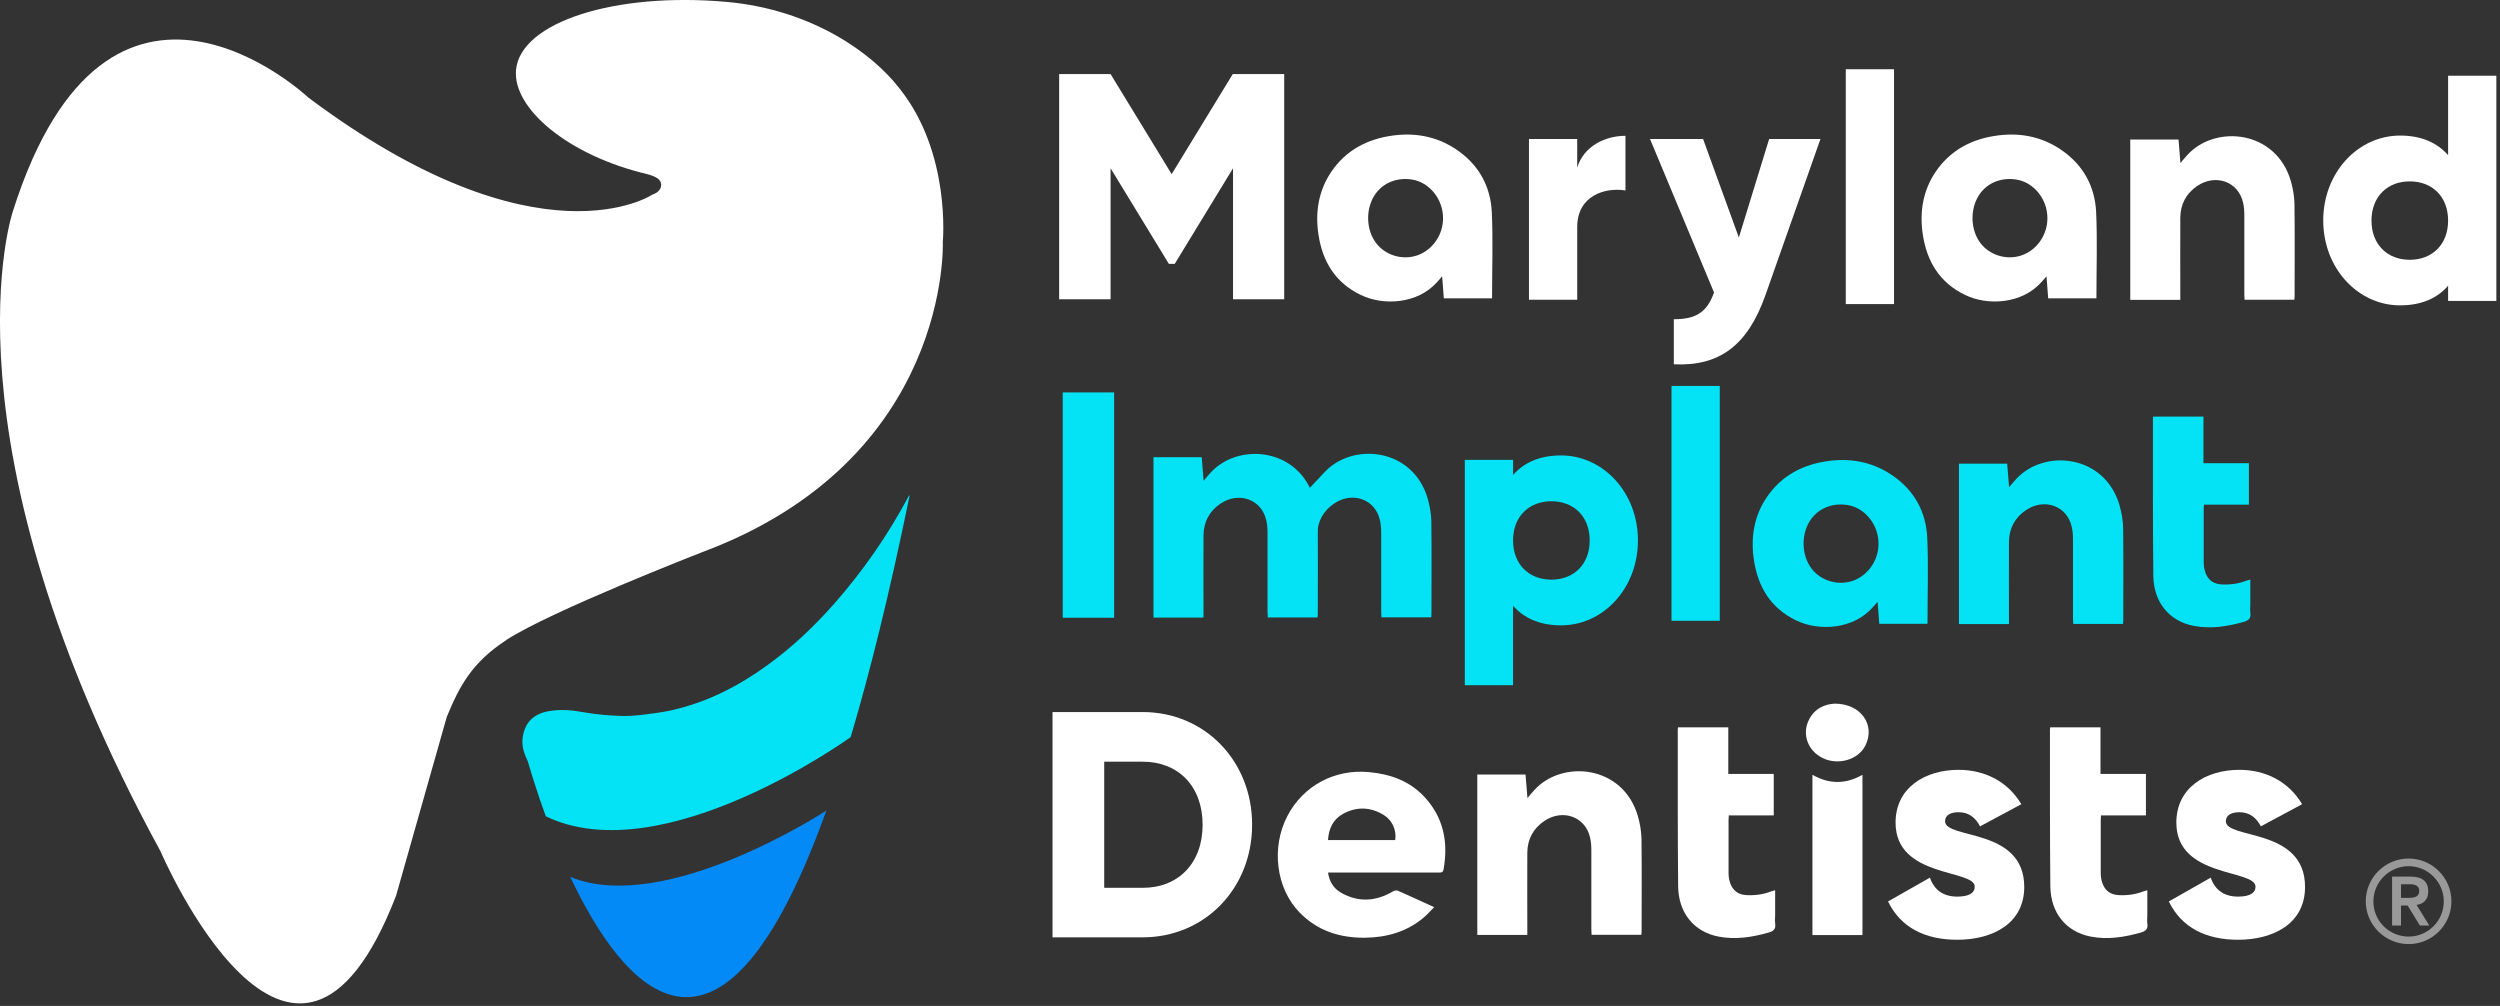 <svg class="v-header__logo" width="169" height="68" viewBox="0 0 169 68" fill="none" xmlns="http://www.w3.org/2000/svg">
			<rect x="0" y="0" width="169" height="68" fill="#333333" stroke="none"/>
			<title>Logo</title>
			<g clip-path="url(#clip0_104_60)">
			<g opacity="0.5">
			<path d="M162.825 58.038C164.417 58.038 165.716 59.337 165.716 60.929C165.716 62.521 164.417 63.82 162.825 63.82C161.233 63.82 159.925 62.521 159.925 60.929C159.925 59.337 161.224 58.038 162.825 58.038ZM162.825 63.313C164.133 63.313 165.2 62.246 165.2 60.938C165.2 59.63 164.133 58.554 162.825 58.554C161.517 58.554 160.441 59.621 160.441 60.938C160.441 62.254 161.508 63.313 162.825 63.313ZM161.706 59.26H162.98C163.78 59.26 164.15 59.621 164.15 60.258C164.15 60.834 163.814 61.11 163.358 61.17L164.219 62.564H163.582L162.756 61.213H162.308V62.564H161.706V59.26ZM162.308 60.697H162.756C163.126 60.697 163.539 60.671 163.539 60.232C163.539 59.793 163.126 59.759 162.756 59.776H162.308V60.697Z" fill="white"/>
			</g>
			<path d="M100.863 20.169H97.602C97.567 19.687 97.533 19.214 97.49 18.681C97.361 18.827 97.266 18.939 97.172 19.042C95.838 20.565 93.506 20.677 91.983 19.937C90.271 19.111 89.402 17.682 89.126 15.85C88.903 14.344 89.126 12.907 89.987 11.625C90.994 10.136 92.456 9.379 94.212 9.155C95.812 8.949 97.309 9.276 98.626 10.231C100.02 11.238 100.768 12.657 100.846 14.352C100.932 16.28 100.863 18.207 100.863 20.161V20.169ZM97.55 14.74C97.55 13.449 96.612 12.305 95.425 12.133C94.306 11.969 93.3 12.451 92.809 13.389C92.267 14.421 92.422 15.807 93.171 16.607C93.859 17.347 94.969 17.596 95.907 17.226C96.888 16.839 97.559 15.832 97.55 14.74Z" fill="white"/>
			<path d="M141.718 20.169H138.457C138.422 19.687 138.388 19.214 138.345 18.681C138.216 18.827 138.121 18.939 138.026 19.042C136.693 20.565 134.361 20.677 132.838 19.937C131.125 19.111 130.256 17.682 129.981 15.85C129.757 14.344 129.981 12.907 130.841 11.625C131.848 10.136 133.311 9.379 135.066 9.155C136.667 8.949 138.164 9.276 139.48 10.231C140.874 11.238 141.623 12.657 141.7 14.352C141.786 16.28 141.718 18.207 141.718 20.161V20.169ZM138.405 14.74C138.405 13.449 137.467 12.305 136.28 12.133C135.161 11.969 134.154 12.451 133.664 13.389C133.122 14.421 133.277 15.807 134.025 16.607C134.714 17.347 135.824 17.596 136.761 17.226C137.742 16.839 138.413 15.832 138.405 14.74Z" fill="white"/>
			<path d="M155.098 20.264H151.733C151.733 20.135 151.716 20.014 151.716 19.894C151.716 18.121 151.716 16.34 151.716 14.568C151.716 14.275 151.699 13.974 151.63 13.69C151.312 12.279 149.78 11.728 148.532 12.571C147.784 13.079 147.397 13.81 147.388 14.714C147.379 16.443 147.388 18.164 147.388 19.894C147.388 20.014 147.388 20.135 147.388 20.272H144.006V9.431H147.268C147.311 9.947 147.354 10.455 147.397 11.023C147.569 10.816 147.715 10.635 147.87 10.472C149.754 8.407 153.867 8.785 154.865 12.253C155.003 12.743 155.098 13.268 155.106 13.776C155.132 15.867 155.115 17.958 155.115 20.049C155.115 20.109 155.106 20.169 155.098 20.264Z" fill="white"/>
			<path d="M86.829 20.229H83.353V11.375L79.412 17.837H79.016L75.075 11.375V20.229H71.599V5.008H75.075L79.205 11.771L83.335 5.008H86.812V20.229H86.829Z" fill="white"/>
			<path d="M109.881 9.172V12.873C108.53 12.657 106.62 13.199 106.62 15.351V20.264H103.358V9.396H106.62V11.332C107.058 9.878 108.513 9.181 109.881 9.181V9.172Z" fill="white"/>
			<path d="M123.063 9.396L119.346 19.945C118.124 23.404 116.188 24.773 113.15 24.626V21.58C114.673 21.58 115.388 21.099 115.869 19.773L111.541 9.396H115.129L117.547 16.056L119.595 9.396H123.071H123.063Z" fill="white"/>
			<path d="M124.775 4.681H128.036V20.556H124.775V4.681Z" fill="white"/>
			<path d="M168.753 5.12V20.341H165.492V19.317C164.778 20.143 163.711 20.642 162.248 20.642C159.4 20.642 157.051 18.139 157.051 14.903C157.051 11.668 159.4 9.164 162.248 9.164C163.702 9.164 164.769 9.663 165.492 10.489V5.12H168.753ZM165.492 14.912C165.492 13.277 164.408 12.261 162.902 12.261C161.396 12.261 160.312 13.286 160.312 14.912C160.312 16.538 161.396 17.562 162.902 17.562C164.408 17.562 165.492 16.538 165.492 14.912Z" fill="white"/>
			<path d="M110.956 63.192H107.592C107.592 63.063 107.575 62.943 107.575 62.822C107.575 61.05 107.575 59.268 107.575 57.496C107.575 57.203 107.557 56.902 107.489 56.618C107.17 55.207 105.639 54.656 104.391 55.5C103.642 56.007 103.255 56.739 103.246 57.642C103.238 59.372 103.246 61.093 103.246 62.822C103.246 62.943 103.246 63.063 103.246 63.201H99.865V52.359H103.126C103.169 52.875 103.212 53.383 103.255 53.951C103.427 53.744 103.573 53.564 103.728 53.4C105.613 51.335 109.726 51.714 110.724 55.181C110.862 55.672 110.956 56.197 110.965 56.704C110.991 58.795 110.973 60.886 110.973 62.977C110.973 63.037 110.965 63.097 110.956 63.192Z" fill="white"/>
			<path d="M89.772 58.967C89.858 59.621 90.176 60.086 90.692 60.37C91.845 61.007 92.998 60.938 94.134 60.275C94.229 60.215 94.384 60.172 94.478 60.206C95.287 60.559 96.088 60.929 96.948 61.325C96.69 61.583 96.475 61.833 96.216 62.048C95.072 63.003 93.721 63.373 92.267 63.39C90.581 63.407 89.058 62.925 87.853 61.686C86.252 60.043 85.917 57.281 87.035 55.147C88.111 53.099 90.236 51.972 92.56 52.196C93.997 52.333 95.279 52.789 96.277 53.856C97.585 55.25 97.912 56.928 97.585 58.769C97.542 59.01 97.395 58.984 97.232 58.984C94.874 58.984 92.525 58.984 90.168 58.984H89.763L89.772 58.967ZM94.315 56.799C94.418 56.145 94.134 55.465 93.558 55.104C92.671 54.553 91.734 54.51 90.813 55.001C90.124 55.37 89.823 56.007 89.772 56.79H94.315V56.799Z" fill="white"/>
			<path d="M116.833 49.167V52.316H119.905V55.121H116.868C116.868 55.233 116.85 55.328 116.85 55.414C116.85 56.61 116.85 57.806 116.85 59.01C116.85 59.243 116.885 59.483 116.962 59.699C117.134 60.198 117.496 60.473 118.029 60.508C118.614 60.542 119.182 60.473 119.733 60.258C119.802 60.232 119.879 60.215 120 60.181C120 60.757 120 61.299 120 61.841C120 62.031 119.974 62.228 120 62.418C120.06 62.779 119.905 62.943 119.569 63.037C118.451 63.356 117.324 63.536 116.171 63.313C114.51 62.994 113.46 61.703 113.443 59.914C113.409 56.386 113.417 52.849 113.417 49.313C113.417 49.27 113.426 49.236 113.434 49.167H116.825H116.833Z" fill="white"/>
			<path d="M122.521 52.376C123.657 53.022 124.767 53.022 125.902 52.376V63.209H122.521V52.385V52.376Z" fill="white"/>
			<path d="M124.044 47.566C125.834 47.575 126.797 49.046 126.092 50.414C125.601 51.369 124.25 51.757 123.201 51.24C122.228 50.758 121.807 49.666 122.263 48.702C122.65 47.885 123.364 47.592 124.044 47.566Z" fill="white"/>
			<path d="M141.993 49.167V52.316H145.065V55.121H142.027C142.027 55.233 142.01 55.328 142.01 55.414C142.01 56.61 142.01 57.806 142.01 59.01C142.01 59.243 142.045 59.483 142.122 59.699C142.294 60.198 142.656 60.473 143.189 60.508C143.774 60.542 144.342 60.473 144.893 60.258C144.962 60.232 145.039 60.215 145.159 60.181C145.159 60.757 145.159 61.299 145.159 61.841C145.159 62.031 145.134 62.228 145.159 62.418C145.22 62.779 145.065 62.943 144.729 63.037C143.611 63.356 142.483 63.536 141.33 63.313C139.67 62.994 138.62 61.703 138.603 59.914C138.568 56.386 138.577 52.849 138.577 49.313C138.577 49.27 138.586 49.236 138.594 49.167H141.984H141.993Z" fill="white"/>
			<path d="M84.643 55.749C84.643 60.06 81.442 63.364 77.243 63.364H71.151V48.134H77.243C81.442 48.134 84.643 51.438 84.643 55.749ZM81.296 55.749C81.296 53.142 79.644 51.49 77.252 51.49H74.645V60.017H77.252C79.644 60.017 81.296 58.365 81.296 55.758V55.749Z" fill="white"/>
			<path d="M136.839 59.957C136.839 62.461 134.662 63.528 132.313 63.528C130.136 63.528 128.484 62.702 127.632 60.938L130.463 59.329C130.747 60.155 131.358 60.611 132.313 60.611C133.096 60.611 133.492 60.37 133.492 59.94C133.492 58.744 128.14 59.372 128.14 55.611C128.14 53.237 130.144 52.041 132.399 52.041C134.163 52.041 135.729 52.824 136.641 54.364L133.853 55.861C133.552 55.293 133.113 54.906 132.399 54.906C131.831 54.906 131.487 55.121 131.487 55.517C131.487 56.756 136.839 55.93 136.839 59.957Z" fill="white"/>
			<path d="M155.821 59.957C155.821 62.461 153.644 63.528 151.295 63.528C149.118 63.528 147.466 62.702 146.614 60.938L149.445 59.329C149.729 60.155 150.339 60.611 151.295 60.611C152.078 60.611 152.473 60.37 152.473 59.94C152.473 58.744 147.121 59.372 147.121 55.611C147.121 53.237 149.126 52.041 151.381 52.041C153.145 52.041 154.711 52.824 155.623 54.364L152.835 55.861C152.534 55.293 152.095 54.906 151.381 54.906C150.813 54.906 150.469 55.121 150.469 55.517C150.469 56.756 155.821 55.93 155.821 59.957Z" fill="white"/>
			<path d="M89.066 41.741H85.702C85.702 41.612 85.685 41.491 85.685 41.371C85.685 39.598 85.685 37.817 85.685 36.045C85.685 35.752 85.667 35.451 85.599 35.167C85.28 33.756 83.749 33.205 82.501 34.048C81.752 34.556 81.365 35.287 81.356 36.191C81.348 37.92 81.356 39.641 81.356 41.371C81.356 41.491 81.356 41.612 81.356 41.749H77.975V30.908H81.236C81.279 31.424 81.322 31.932 81.365 32.499C81.537 32.293 81.683 32.112 81.838 31.949C83.723 29.884 87.836 30.262 88.834 33.73C88.972 34.221 89.066 34.745 89.075 35.253C89.101 37.344 89.083 39.435 89.083 41.526C89.083 41.586 89.075 41.646 89.066 41.741Z" fill="#03E3F5"/>
			<path d="M88.18 33.369C88.352 33.162 89.376 32.112 89.522 31.94C91.407 29.875 95.52 30.254 96.518 33.721C96.655 34.212 96.75 34.737 96.759 35.244C96.784 37.335 96.767 39.426 96.767 41.517C96.767 41.577 96.759 41.638 96.75 41.732H93.386C93.386 41.603 93.368 41.483 93.368 41.362C93.368 39.59 93.368 37.809 93.368 36.036C93.368 35.743 93.351 35.442 93.282 35.158C92.964 33.747 91.432 33.197 90.185 34.04C89.436 34.547 89.049 35.279 89.04 36.182" fill="#03E3F5"/>
			<path d="M143.516 42.18H140.152C140.152 42.051 140.134 41.93 140.134 41.81C140.134 40.037 140.134 38.256 140.134 36.483C140.134 36.191 140.117 35.89 140.048 35.606C139.73 34.195 138.198 33.644 136.951 34.487C136.202 34.995 135.815 35.726 135.806 36.63C135.798 38.359 135.806 40.08 135.806 41.81C135.806 41.93 135.806 42.051 135.806 42.188H132.425V31.346H135.686C135.729 31.863 135.772 32.37 135.815 32.938C135.987 32.732 136.133 32.551 136.288 32.388C138.173 30.323 142.286 30.701 143.284 34.169C143.421 34.659 143.516 35.184 143.525 35.692C143.55 37.783 143.533 39.874 143.533 41.965C143.533 42.025 143.525 42.085 143.516 42.18Z" fill="#03E3F5"/>
			<path d="M148.954 28.163V31.312H152.026V34.117H148.989C148.989 34.229 148.971 34.324 148.971 34.41C148.971 35.606 148.971 36.802 148.971 38.007C148.971 38.239 149.006 38.48 149.083 38.695C149.255 39.194 149.617 39.469 150.15 39.504C150.735 39.538 151.303 39.469 151.854 39.254C151.923 39.228 152 39.211 152.121 39.177C152.121 39.753 152.121 40.295 152.121 40.837C152.121 41.027 152.095 41.225 152.121 41.414C152.181 41.775 152.026 41.939 151.69 42.033C150.572 42.352 149.445 42.532 148.292 42.309C146.631 41.99 145.581 40.7 145.564 38.91C145.529 35.382 145.538 31.846 145.538 28.309C145.538 28.266 145.547 28.232 145.555 28.163H148.945H148.954Z" fill="#03E3F5"/>
			<path d="M130.299 42.171H127.038C127.004 41.689 126.969 41.216 126.926 40.682C126.797 40.829 126.703 40.941 126.608 41.044C125.274 42.567 122.942 42.679 121.419 41.939C119.707 41.113 118.838 39.684 118.563 37.852C118.339 36.346 118.563 34.909 119.423 33.627C120.43 32.138 121.893 31.381 123.648 31.157C125.248 30.951 126.746 31.278 128.062 32.233C129.456 33.239 130.205 34.659 130.282 36.354C130.368 38.282 130.299 40.209 130.299 42.163V42.171ZM126.987 36.742C126.987 35.451 126.049 34.306 124.861 34.134C123.743 33.971 122.736 34.453 122.245 35.391C121.703 36.423 121.858 37.809 122.607 38.609C123.295 39.349 124.405 39.598 125.343 39.228C126.324 38.841 126.995 37.834 126.987 36.742Z" fill="#03E3F5"/>
			<path d="M75.316 26.528V41.758H71.84V26.528H75.316Z" fill="#03E3F5"/>
			<path d="M110.724 36.535C110.724 39.779 108.375 42.274 105.527 42.274C104.073 42.274 103.006 41.775 102.283 40.949V46.319H99.022V31.088H102.283V32.112C102.997 31.286 104.064 30.787 105.527 30.787C108.375 30.787 110.724 33.291 110.724 36.526V36.535ZM107.463 36.535C107.463 34.9 106.379 33.885 104.873 33.885C103.367 33.885 102.283 34.909 102.283 36.535C102.283 38.161 103.367 39.185 104.873 39.185C106.379 39.185 107.463 38.161 107.463 36.535Z" fill="#03E3F5"/>
			<path d="M112.995 26.089H116.257V41.965H112.995V26.089Z" fill="#03E3F5"/>
			<path d="M38.548 59.277C42.145 66.892 48.711 74.731 55.861 54.794C55.861 54.794 44.968 61.936 38.548 59.277Z" fill="url(#paint0_linear_104_60)"/>
			<path d="M36.905 55.199C36.122 53.056 35.692 51.498 35.692 51.498C35.451 50.991 35.253 50.474 35.33 49.881C35.459 48.9 36.002 48.298 37.008 48.091C37.817 47.928 38.626 47.996 39.426 48.143C40.338 48.306 41.25 48.384 42.171 48.401C42.532 48.401 42.894 48.384 43.247 48.341C43.944 48.255 44.641 48.177 45.32 48.031C47.755 47.497 49.907 46.396 51.886 44.959C53.555 43.754 55.026 42.352 56.377 40.829C58.339 38.6 60.008 36.191 61.394 33.601C61.419 33.558 61.445 33.506 61.471 33.463C61.488 33.541 61.471 33.609 61.454 33.67C60.129 40.132 58.804 45.467 57.504 49.829C57.504 49.829 44.839 58.993 36.914 55.19" fill="url(#paint1_linear_104_60)"/>
			<path d="M34.246 43.255C31.889 44.795 31.062 46.379 30.202 48.461L26.777 60.542C19.834 78.534 10.85 57.547 10.85 57.547C-4.388 29.6 0.878 14.258 0.878 14.258C7.357 -6.135 20.849 6.6 20.849 6.6C36.483 18.293 44.116 13.148 44.116 13.148C44.494 13.027 44.727 12.752 44.692 12.442C44.658 12.107 44.322 11.935 43.789 11.78C38.394 10.515 34.651 7.322 34.883 4.733C35.175 1.506 41.551 -0.551 49.132 0.129C54.932 0.654 58.993 3.623 60.8 5.972C64.302 10.343 63.734 16.349 63.734 16.349C63.734 16.349 64.337 31.045 47.446 37.335C47.446 37.335 37.223 41.311 34.238 43.255H34.246Z" fill="white"/>
			</g>
			<defs>
			<linearGradient id="paint0_linear_104_60" x1="38.548" y1="61.101" x2="55.861" y2="61.101" gradientUnits="userSpaceOnUse">
			<stop stop-color="#038AF7"/>
			<stop offset="1" stop-color="#038AF7"/>
			</linearGradient>
			<linearGradient id="paint1_linear_104_60" x1="35.313" y1="44.795" x2="61.471" y2="44.795" gradientUnits="userSpaceOnUse">
			<stop stop-color="#03E3F5"/>
			<stop offset="1" stop-color="#03E3F5"/>
			</linearGradient>
			<clipPath id="clip0_104_60">
			<rect width="168.753" height="67.83" fill="white"/>
			</clipPath>
			</defs>
			</svg>
